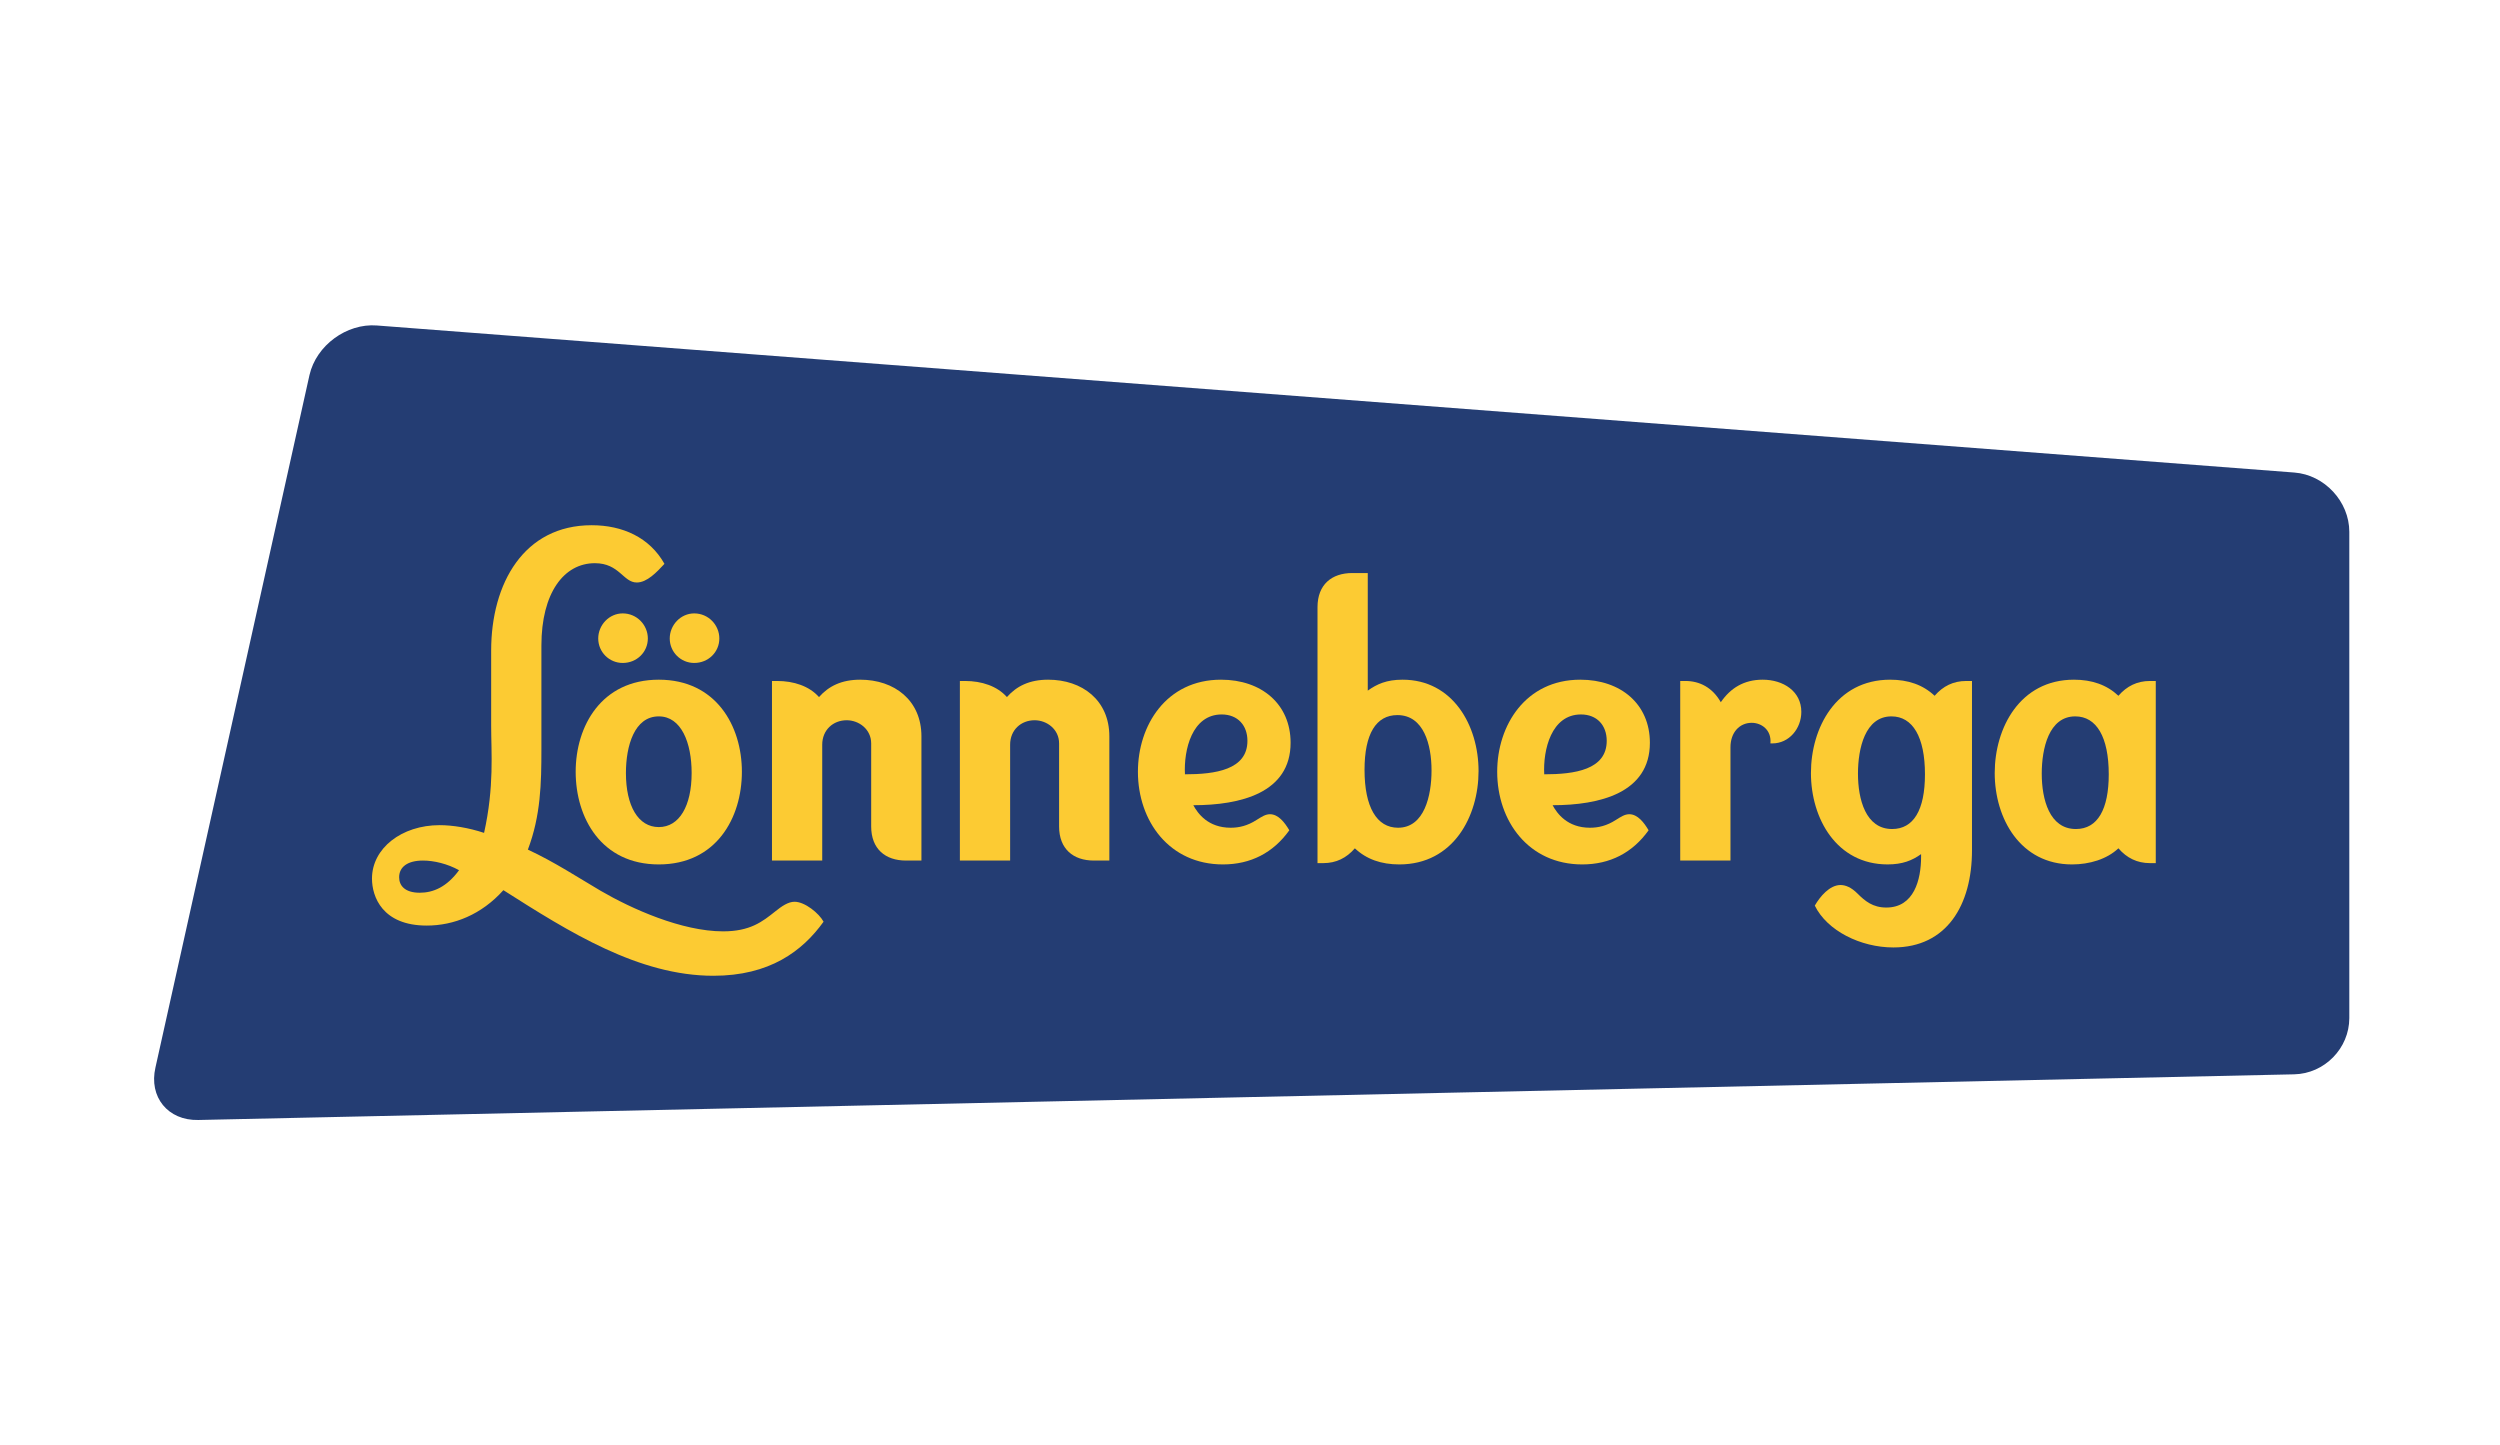 <svg width="192" height="111" viewBox="0 0 192 111" fill="none" xmlns="http://www.w3.org/2000/svg">
<rect width="192" height="111" fill="white"/>
<path d="M180.427 40.846C180.427 38.519 178.527 36.469 176.205 36.291L28.94 24.997C26.618 24.819 24.291 26.529 23.77 28.797L11.939 81.982C11.417 84.251 12.896 86.065 15.225 86.015L176.194 82.508C178.522 82.458 180.427 80.513 180.427 78.185V40.846Z" fill="#243D73"/>
<path d="M28.568 67.475C28.568 68.859 29.36 71.084 32.774 71.084C34.852 71.084 36.979 70.243 38.661 68.365C43.708 71.578 49.051 74.939 54.79 74.939C59.094 74.939 61.618 73.061 63.25 70.787C62.904 70.144 61.816 69.255 61.024 69.255C60.529 69.255 60.034 69.6 59.54 69.996C58.55 70.787 57.61 71.528 55.532 71.528C52.366 71.528 48.507 69.798 46.132 68.414C44.45 67.426 42.57 66.19 40.541 65.251C41.531 62.63 41.58 60.159 41.58 57.539V49.581C41.58 45.527 43.312 43.253 45.687 43.253C47.567 43.253 47.864 44.736 48.903 44.736C49.694 44.736 50.436 43.945 51.03 43.303C49.892 41.276 47.814 40.337 45.439 40.337C40.245 40.337 37.721 44.786 37.721 49.976V55.71C37.721 57.786 37.969 60.406 37.177 63.965C35.989 63.57 34.753 63.372 33.763 63.372C30.844 63.372 28.568 65.151 28.568 67.475ZM32.485 66.091C33.326 66.091 34.365 66.338 35.255 66.832C34.315 68.118 33.276 68.562 32.237 68.562C31.099 68.562 30.654 68.019 30.654 67.376C30.654 66.585 31.297 66.091 32.485 66.091Z" fill="#FCCB33"/>
<path d="M93.923 66.388C96.05 66.388 97.782 65.498 99.019 63.767C98.672 63.174 98.178 62.532 97.534 62.532C97.188 62.532 96.891 62.729 96.496 62.977C95.803 63.422 95.16 63.57 94.516 63.57C92.785 63.57 91.993 62.482 91.647 61.84C95.259 61.84 99.118 60.901 99.118 57.045C99.118 54.079 96.891 52.2 93.774 52.2C89.569 52.2 87.392 55.71 87.392 59.269C87.392 63.076 89.817 66.388 93.923 66.388ZM91.004 59.467C90.905 57.589 91.548 54.87 93.824 54.87C95.061 54.87 95.803 55.71 95.803 56.896C95.803 59.121 93.329 59.467 91.004 59.467Z" fill="#FCCB33"/>
<path d="M50.595 66.388C54.998 66.388 56.977 62.828 56.977 59.269C56.977 55.759 54.998 52.2 50.595 52.2C46.191 52.2 44.212 55.759 44.212 59.269C44.212 62.828 46.191 66.388 50.595 66.388ZM50.595 55.018C52.326 55.018 53.118 57.045 53.118 59.368C53.118 61.889 52.178 63.52 50.595 63.52C49.011 63.52 48.071 61.889 48.071 59.368C48.071 57.292 48.715 55.018 50.595 55.018ZM53.316 50.915C54.404 50.915 55.245 50.075 55.245 49.036C55.245 47.999 54.404 47.109 53.316 47.109C52.277 47.109 51.436 47.999 51.436 49.036C51.436 50.075 52.277 50.915 53.316 50.915ZM47.824 50.915C48.913 50.915 49.754 50.075 49.754 49.036C49.754 47.999 48.913 47.109 47.824 47.109C46.785 47.109 45.944 47.999 45.944 49.036C45.944 50.075 46.785 50.915 47.824 50.915Z" fill="#FCCB33"/>
<path d="M59.288 52.299V66.091H63.147V57.193C63.147 56.056 63.988 55.315 65.027 55.315C65.967 55.315 66.907 56.007 66.907 57.094V63.471C66.907 65.201 67.995 66.091 69.578 66.091H70.766V56.55C70.766 53.782 68.688 52.2 66.066 52.2C64.631 52.2 63.641 52.695 62.899 53.535C62.157 52.695 60.97 52.299 59.683 52.299H59.288Z" fill="#FCCB33"/>
<path d="M73.719 52.299V66.091H77.578V57.193C77.578 56.056 78.419 55.315 79.458 55.315C80.398 55.315 81.338 56.007 81.338 57.094V63.471C81.338 65.201 82.427 66.091 84.01 66.091H85.198V56.55C85.198 53.782 83.119 52.2 80.497 52.2C79.062 52.2 78.073 52.695 77.331 53.535C76.589 52.695 75.401 52.299 74.115 52.299H73.719Z" fill="#FCCB33"/>
<path d="M105.044 44.009H103.856C102.273 44.009 101.185 44.899 101.185 46.629V66.288H101.63C102.619 66.288 103.411 65.893 104.054 65.151C104.945 65.992 106.083 66.388 107.468 66.388C111.624 66.388 113.553 62.68 113.553 59.22C113.553 55.71 111.574 52.2 107.715 52.2C106.478 52.2 105.736 52.546 105.044 53.041V44.009ZM107.319 54.919C109.348 54.919 109.942 57.193 109.942 59.17C109.942 61.098 109.397 63.57 107.369 63.57C105.736 63.57 104.796 61.988 104.796 59.121C104.796 56.353 105.687 54.919 107.319 54.919Z" fill="#FCCB33"/>
<path d="M121.516 66.388C123.643 66.388 125.375 65.498 126.612 63.767C126.266 63.174 125.771 62.532 125.128 62.532C124.781 62.532 124.484 62.729 124.089 62.977C123.396 63.422 122.753 63.57 122.11 63.57C120.378 63.57 119.586 62.482 119.24 61.84C122.852 61.84 126.711 60.901 126.711 57.045C126.711 54.079 124.484 52.2 121.368 52.2C117.162 52.2 114.985 55.71 114.985 59.269C114.985 63.076 117.41 66.388 121.516 66.388ZM118.597 59.467C118.498 57.589 119.141 54.87 121.417 54.87C122.654 54.87 123.396 55.71 123.396 56.896C123.396 59.121 120.922 59.467 118.597 59.467Z" fill="#FCCB33"/>
<path d="M135.374 52.2C133.939 52.2 132.9 52.843 132.158 53.93C131.515 52.794 130.525 52.299 129.437 52.299H129.041V66.091H132.9V57.391C132.9 56.254 133.593 55.512 134.533 55.512C135.275 55.512 136.067 56.056 135.968 57.094H136.116C137.402 57.094 138.342 55.957 138.342 54.672C138.342 53.09 136.957 52.2 135.374 52.2Z" fill="#FCCB33"/>
<path d="M151.449 52.299H151.004C150.014 52.299 149.222 52.695 148.579 53.436C147.689 52.596 146.551 52.2 145.165 52.2C141.01 52.2 139.08 55.907 139.08 59.368C139.08 62.878 141.059 66.387 144.968 66.387C146.105 66.387 146.847 66.091 147.54 65.596V65.794C147.54 67.574 146.996 69.699 144.869 69.699C143.83 69.699 143.236 69.205 142.642 68.612C142.197 68.167 141.752 67.969 141.356 67.969C140.515 67.969 139.773 68.859 139.377 69.551C140.317 71.479 142.89 72.764 145.413 72.764C149.519 72.764 151.449 69.502 151.449 65.3V52.299ZM145.314 63.669C143.286 63.669 142.692 61.395 142.692 59.417C142.692 57.489 143.236 55.018 145.264 55.018C146.897 55.018 147.837 56.6 147.837 59.467C147.837 62.235 146.947 63.669 145.314 63.669Z" fill="#FCCB33"/>
<path d="M159.131 66.388C160.467 66.388 161.803 65.992 162.694 65.151C163.337 65.893 164.129 66.288 165.118 66.288H165.563V52.299H165.118C164.129 52.299 163.337 52.695 162.694 53.436C161.803 52.596 160.665 52.2 159.28 52.2C155.124 52.2 153.194 55.908 153.194 59.368C153.194 62.878 155.173 66.388 159.131 66.388ZM159.428 63.669C157.4 63.669 156.806 61.395 156.806 59.417C156.806 57.489 157.35 55.018 159.379 55.018C161.011 55.018 161.952 56.6 161.952 59.467C161.952 62.136 161.11 63.669 159.428 63.669Z" fill="#FCCB33"/>
</svg>
